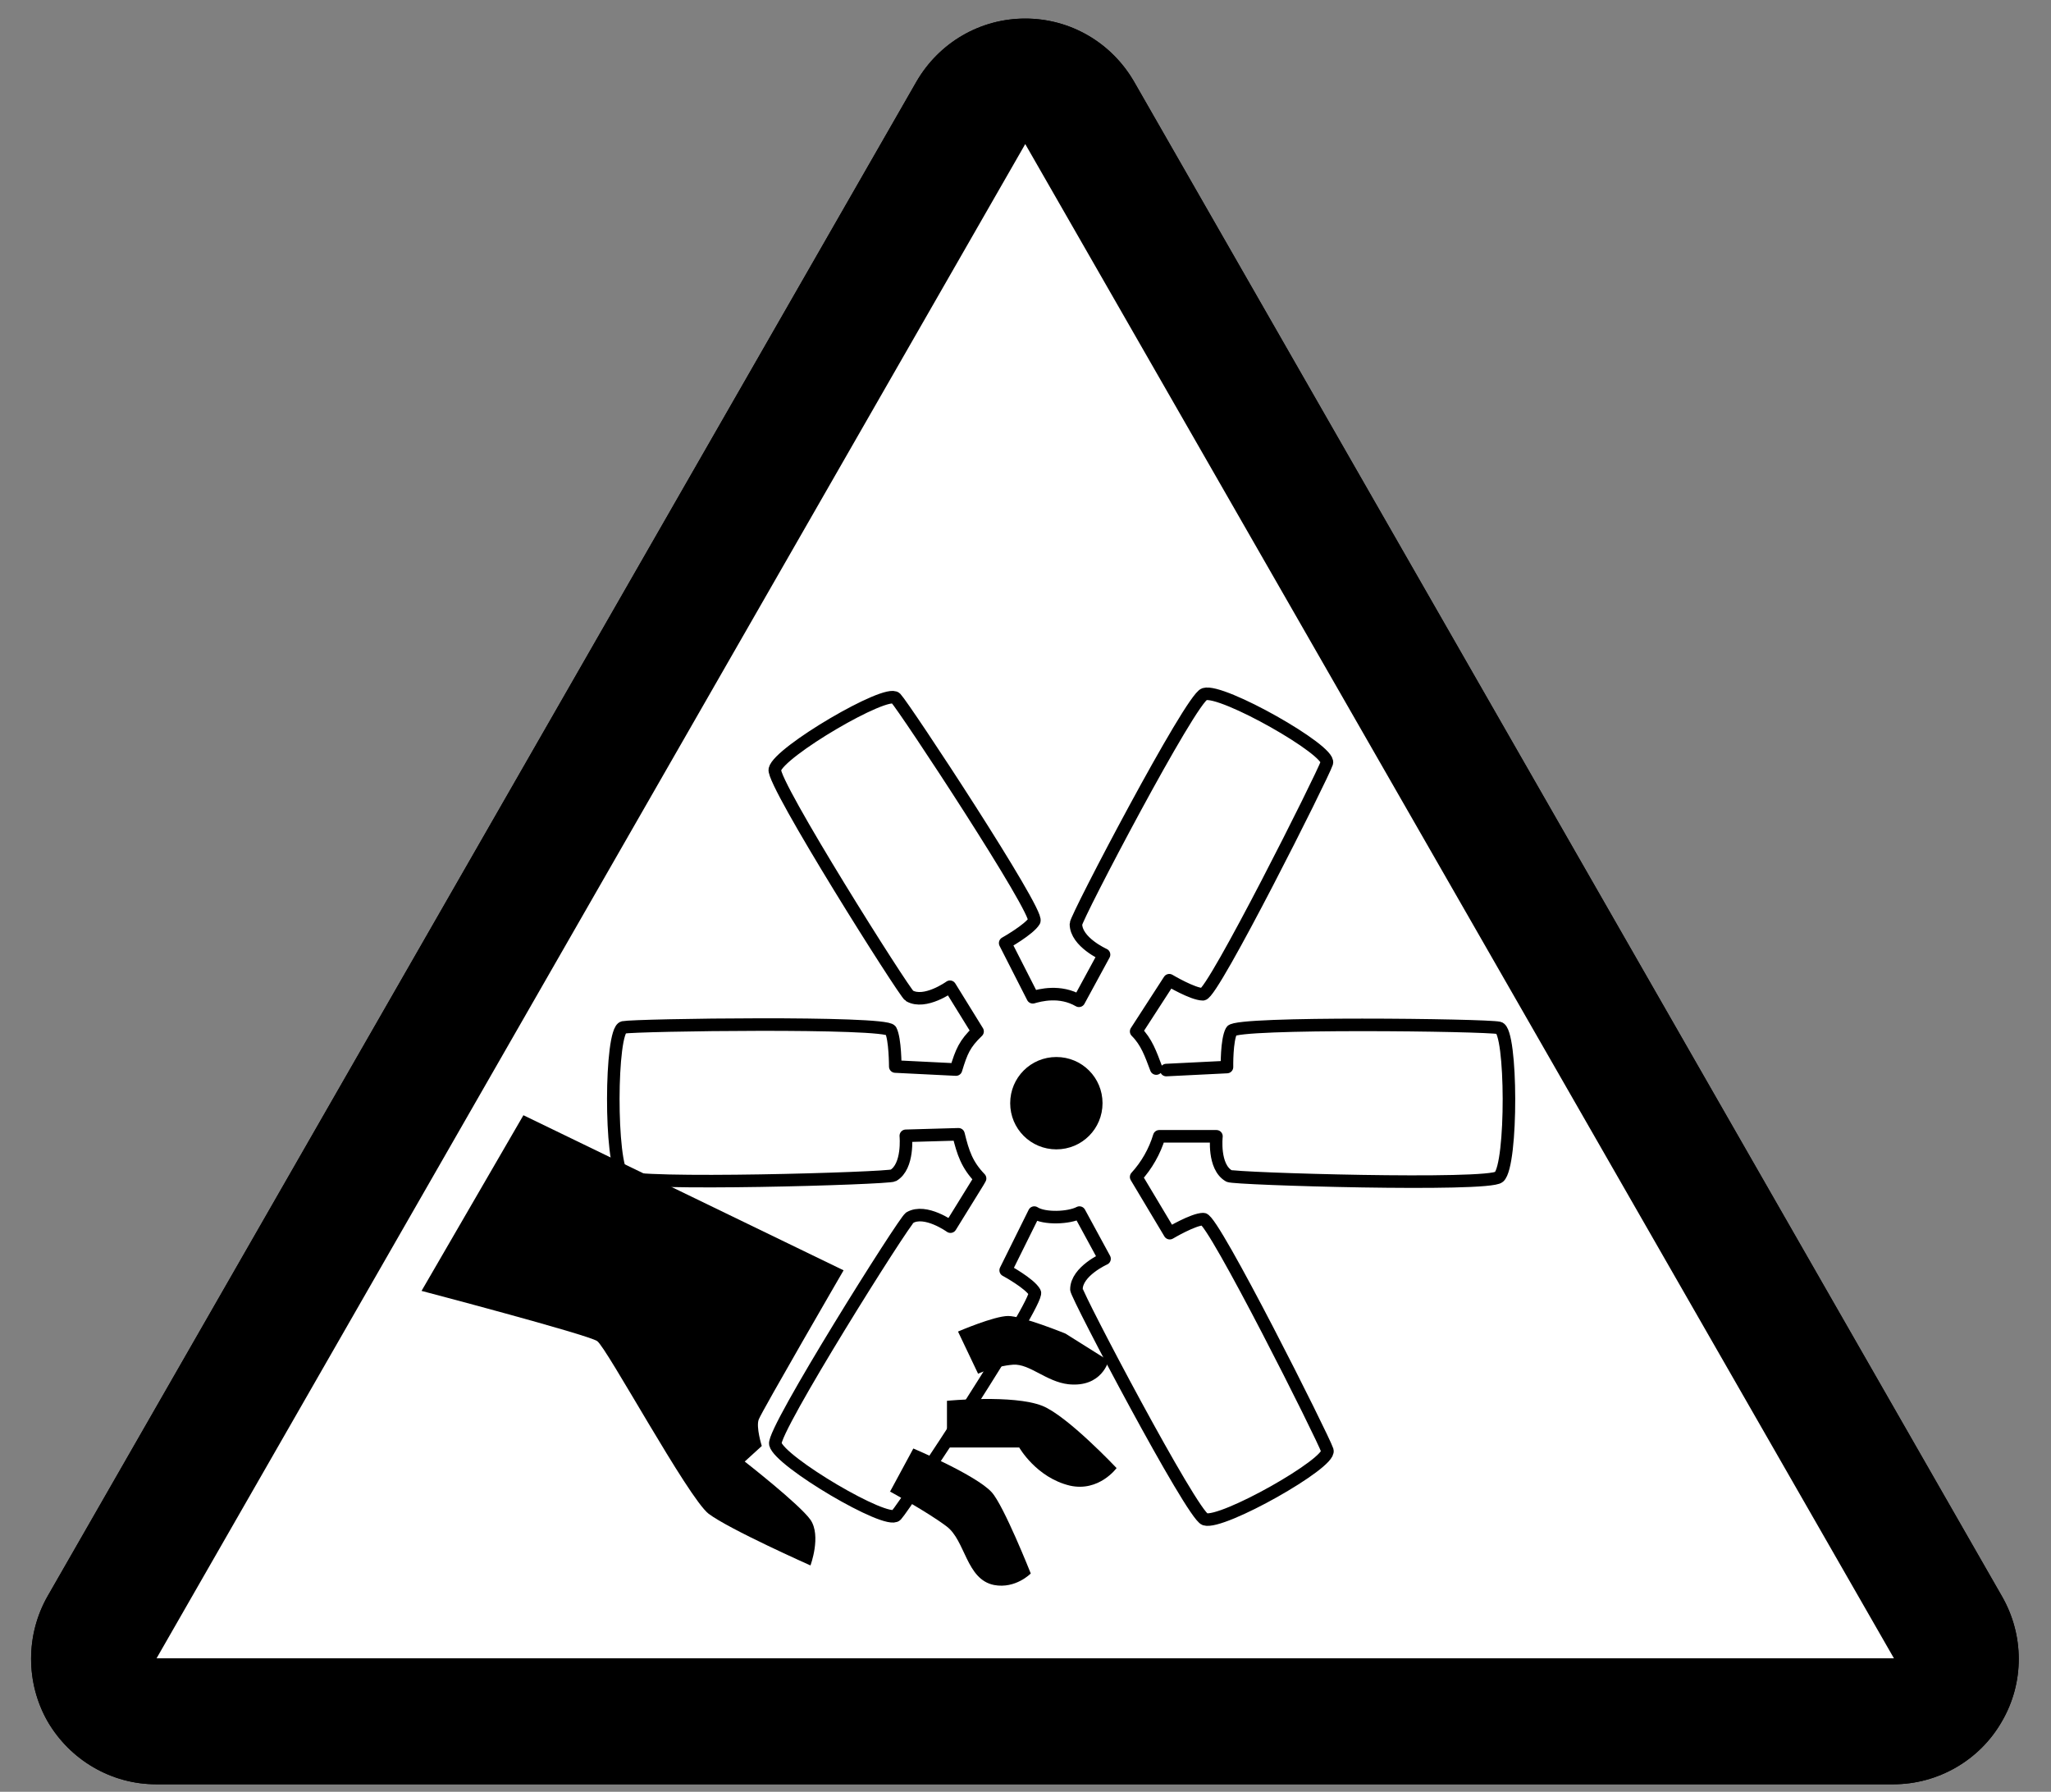 <?xml version="1.0" encoding="UTF-8"?>
<svg xmlns="http://www.w3.org/2000/svg" viewBox="0 0 40.87 35.7">
    <rect x="0" y="0" width="40.87" height="35.7" fill="#808080" stroke="none"/>
    <defs>
        <style>.cls-1,.cls-2{stroke-width:0px;}.cls-3{fill:none;stroke:#000;stroke-linecap:round;stroke-linejoin:round;stroke-width:.25px;}.cls-2{fill:#fff;}</style>
    </defs>
    <g id="Layer_1">
        <path class="cls-2"
            d="m3.12,34.3c-.45,0-.86-.24-1.08-.62-.22-.39-.22-.86,0-1.25L19.35,2.25c.22-.39.64-.63,1.08-.63s.86.24,1.08.63l17.31,30.17c.22.39.22.86,0,1.25-.22.39-.64.62-1.08.62H3.12Z"/>
        <path class="cls-1"
            d="m20.43,2.87l17.31,30.17H3.12L20.43,2.87m0-2.5c-.9,0-1.72.48-2.17,1.26L.95,31.8c-.44.77-.44,1.73,0,2.5.45.77,1.27,1.25,2.16,1.25h34.62c.89,0,1.72-.48,2.16-1.25.45-.77.45-1.72,0-2.5L22.6,1.63c-.45-.78-1.27-1.26-2.17-1.26h0Z"/>
        <path class="cls-2"
            d="m3.12,34.3c-.45,0-.86-.24-1.08-.62-.22-.39-.22-.86,0-1.25L19.35,2.25c.22-.39.64-.63,1.08-.63s.86.24,1.08.63l17.31,30.17c.22.39.22.86,0,1.25-.22.39-.64.62-1.08.62H3.12Z"/>
        <path class="cls-1"
            d="m20.43,2.87l17.31,30.17H3.12L20.43,2.87m0-2.5c-.9,0-1.72.48-2.17,1.26L.95,31.8c-.44.77-.44,1.73,0,2.5.45.77,1.27,1.25,2.16,1.25h34.62c.89,0,1.72-.48,2.16-1.25.45-.77.45-1.72,0-2.5L22.6,1.63c-.45-.78-1.27-1.26-2.17-1.26h0Z"
        />
    </g>
    <g id="Layer_4">
        <path class="cls-1"
            d="m8.4,25.72s3.31.87,3.5,1,1.81,3.12,2.22,3.44c.41.31,2.03,1.03,2.03,1.03,0,0,.22-.59,0-.91-.22-.31-1.31-1.16-1.31-1.16l.34-.31s-.12-.38-.06-.53c.06-.16,1.69-2.97,1.69-2.97l-6.38-3.09-2.03,3.5Z"/>
        <path class="cls-1"
            d="m17.74,29.72s.75.41,1.12.69c.38.28.39,1.06.95,1.17.43.08.73-.23.73-.23,0,0-.54-1.36-.78-1.62-.31-.34-1.56-.87-1.56-.87l-.47.87Z"/>
        <path class="cls-1"
            d="m18.87,28.84h1.44s.34.6,1.01.76c.58.13.93-.35.93-.35,0,0-.98-1.04-1.48-1.24-.58-.23-1.9-.1-1.9-.1v.94Z"/>
        <path class="cls-1"
            d="m19.49,27.37s.33-.15.7-.18c.33-.02.66.34,1.1.39.67.07.8-.47.8-.47l-.86-.54s-.86-.35-1.14-.35-1,.31-1,.31l.4.84Z"/>
        <path class="cls-3"
            d="m23.04,21.29c-.11-.29-.19-.53-.4-.74l.66-1.02s.47.28.67.28,2.39-4.36,2.47-4.61-2.09-1.48-2.44-1.37c-.27.08-2.56,4.45-2.56,4.58,0,.36.56.61.56.61l-.5.92c-.38-.22-.78-.11-.92-.07l-.55-1.08s.48-.27.58-.44c.1-.18-2.58-4.25-2.76-4.44-.18-.19-2.33,1.07-2.41,1.42-.06.27,2.58,4.45,2.68,4.51.31.18.81-.18.81-.18l.55.89c-.26.25-.32.4-.43.76l-1.21-.06s0-.55-.09-.72c-.1-.18-5.08-.11-5.33-.06-.26.06-.27,2.73,0,2.97.21.19,5.27.04,5.38-.02.31-.18.25-.79.25-.79l1.05-.03c.09.37.17.61.43.88l-.04.07-.55.89s-.5-.36-.81-.18c-.11.06-2.74,4.24-2.68,4.51.08.35,2.23,1.62,2.41,1.42.18-.19,2.86-4.27,2.76-4.44-.1-.18-.58-.44-.58-.44l.57-1.15c.2.13.69.11.9,0l.5.92s-.56.25-.56.61c0,.12,2.3,4.49,2.56,4.58.34.11,2.52-1.12,2.44-1.37s-2.27-4.61-2.47-4.61-.67.28-.67.28l-.67-1.12c.21-.23.37-.51.46-.81h1.14s-.07.61.25.79c.11.06,5.17.21,5.38.02.27-.24.26-2.92,0-2.97-.26-.06-5.23-.12-5.33.06-.1.18-.09.72-.09.72l-1.21.06"/>
        <path class="cls-1"
            d="m21.97,21.98c0,.51-.41.92-.92.92s-.92-.41-.92-.92.41-.92.92-.92.92.41.92.92Z"/>
    </g>
</svg>
